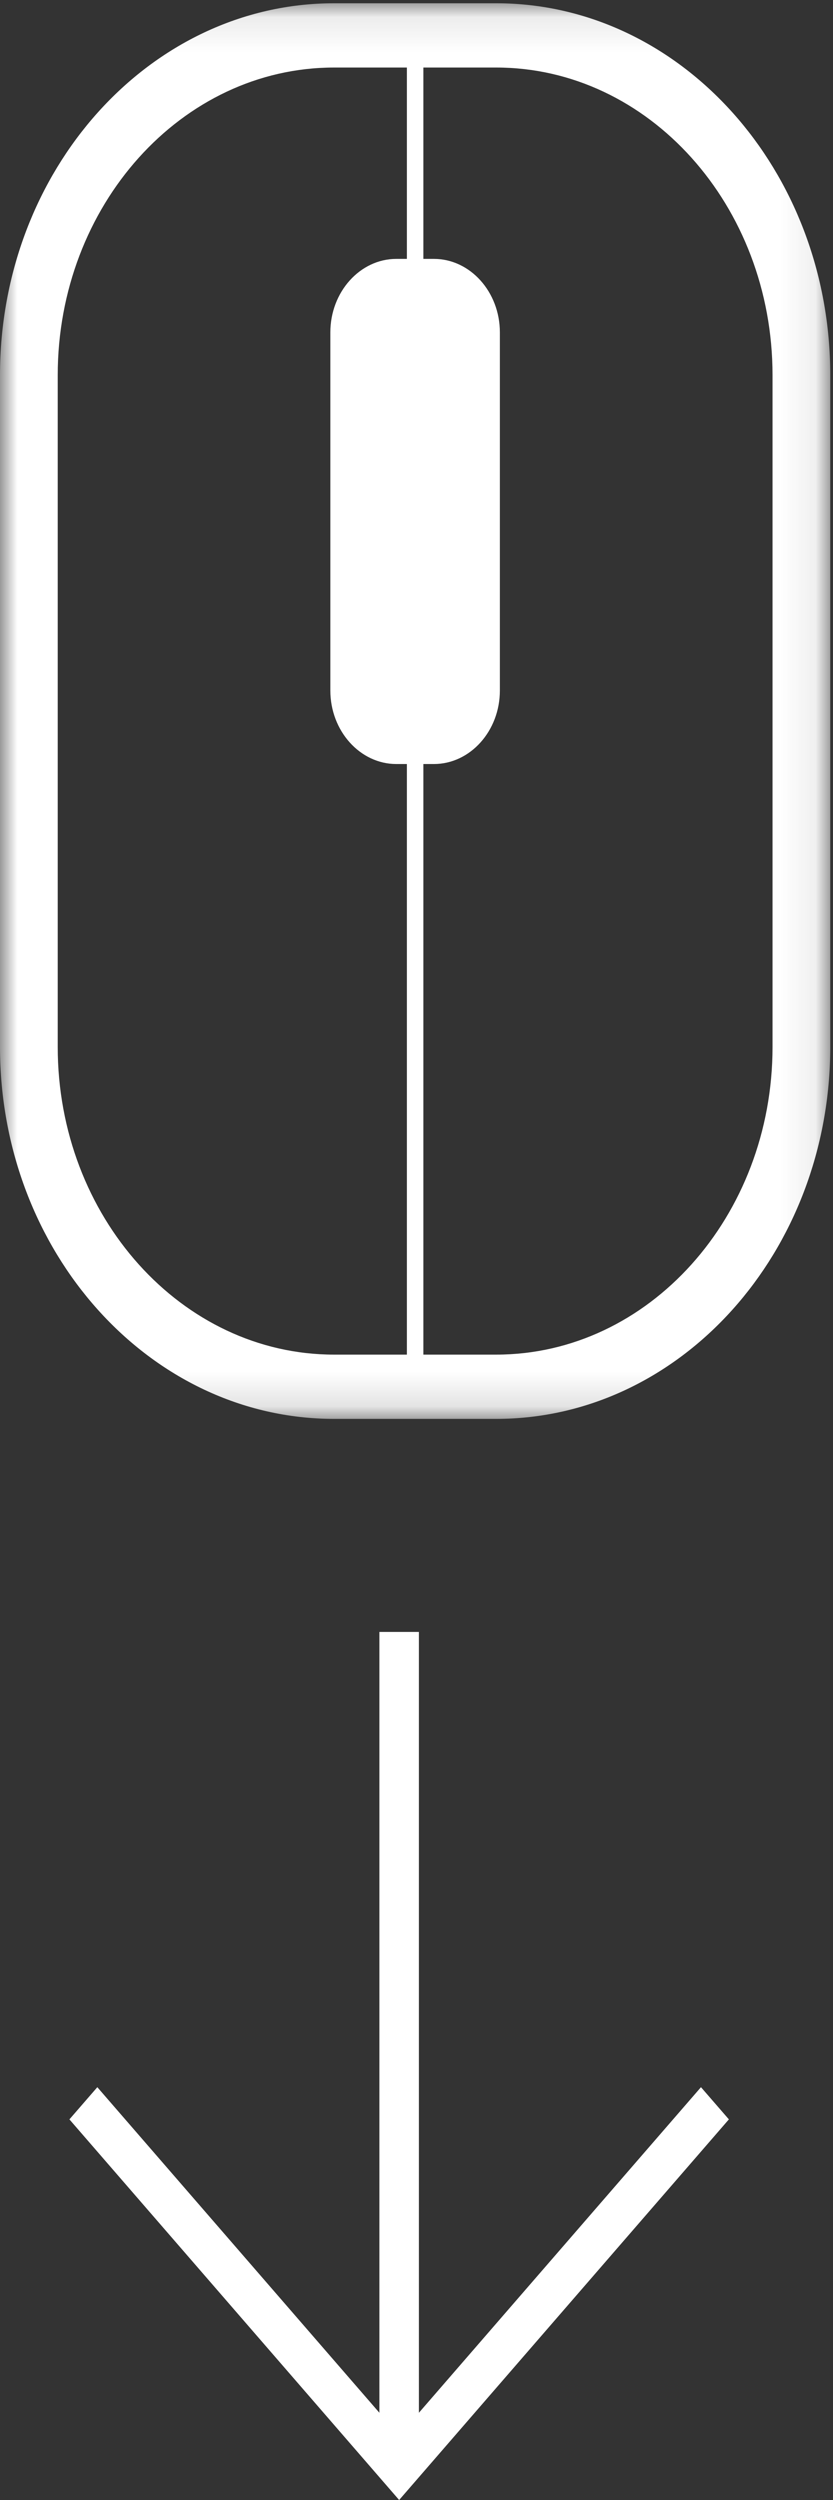 <?xml version="1.0" encoding="UTF-8"?>
<svg width="24px" height="72px" viewBox="0 0 24 72" version="1.1" xmlns="http://www.w3.org/2000/svg" xmlns:xlink="http://www.w3.org/1999/xlink">
    <rect x="0" y="0" width="24" height="72" fill="#333333" stroke="none"/>
    <!-- Generator: Sketch 58 (84663) - https://sketch.com -->
    <title>Page 1</title>
    <desc>Created with Sketch.</desc>
    <defs>
        <polygon id="path-1" points="23.921 20.479 23.921 0.094 0 0.094 0 20.479 0 40.864 23.921 40.864 23.921 20.479"></polygon>
    </defs>
    <g id="Welcome" stroke="none" stroke-width="1" fill="none" fill-rule="evenodd">
        <g id="01-hp" transform="translate(-132, -582)">
            <g id="Page-1" transform="translate(132, 582)">
                <g id="Group-3">
                    <mask id="mask-2" fill="white">
                        <use xlink:href="#path-1"></use>
                    </mask>
                    <g id="Clip-2"></g>
                    <path d="M22.258,30.152 C22.258,35.038 18.686,39.013 14.297,39.013 L12.198,39.013 L12.198,22.004 L12.501,22.004 C13.547,22.004 14.402,21.052 14.402,19.888 L14.402,9.572 C14.402,8.408 13.547,7.456 12.501,7.456 L12.198,7.456 L12.198,1.945 L14.297,1.945 C18.686,1.945 22.258,5.92 22.258,10.806 L22.258,30.152 Z M1.663,30.152 L1.663,10.806 C1.663,5.92 5.234,1.945 9.624,1.945 L11.723,1.945 L11.723,7.456 L11.419,7.456 C10.374,7.456 9.518,8.408 9.518,9.572 L9.518,19.888 C9.518,21.052 10.374,22.004 11.419,22.004 L11.723,22.004 L11.723,39.013 L9.624,39.013 C5.234,39.013 1.663,35.038 1.663,30.152 L1.663,30.152 Z M14.297,0.094 L9.624,0.094 C4.317,0.094 0,4.899 0,10.806 L0,30.152 C0,36.059 4.317,40.864 9.624,40.864 L14.297,40.864 C19.604,40.864 23.921,36.059 23.921,30.152 L23.921,10.806 C23.921,4.899 19.604,0.094 14.297,0.094 L14.297,0.094 Z" id="Fill-1" fill="#FFFFFF" mask="url(#mask-2)"></path>
                </g>
                <polygon id="Fill-4" fill="#FFFFFF" points="12.069 69.488 12.069 47 10.931 47 10.931 69.488 2.804 60.111 2 61.038 11.5 72 21 61.038 20.196 60.111"></polygon>
            </g>
        </g>
    </g>
</svg>